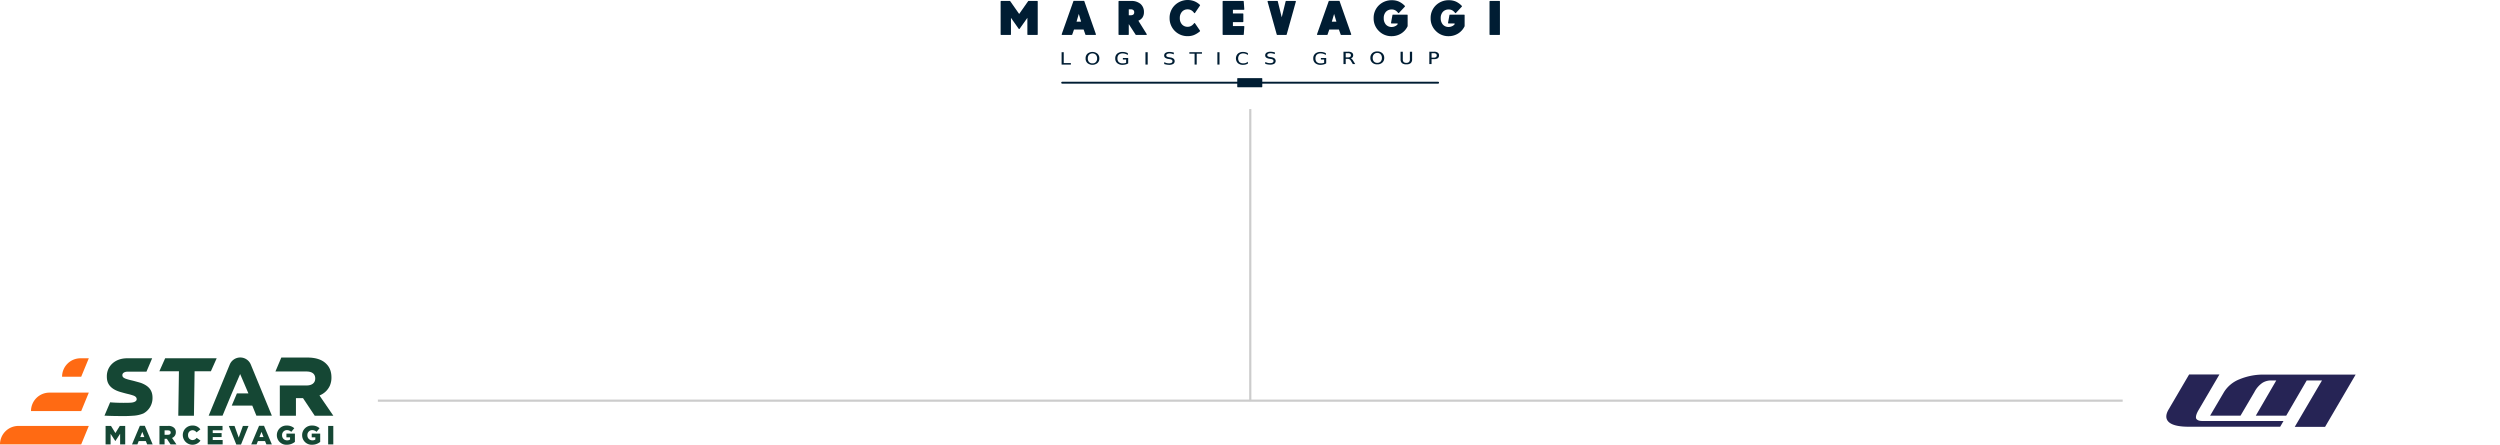 <svg xmlns="http://www.w3.org/2000/svg" xmlns:xlink="http://www.w3.org/1999/xlink" width="1146.257" height="203.914" viewBox="0 0 1146.257 203.914"><defs><clipPath id="clip-path"><rect id="Rettangolo_455" data-name="Rettangolo 455" width="152.842" height="40.004" fill="none"></rect></clipPath></defs><g id="Raggruppa_1371" data-name="Raggruppa 1371" transform="translate(-10327.743 -5249.293)"><g id="Marcevaggi_Group_2024" transform="translate(10786.533 5249.313)"><path id="Tracciato_3568" data-name="Tracciato 3568" d="M297.482,169.018H125.139a.439.439,0,0,1,0-.878H297.482a.439.439,0,1,1,0,.878" transform="translate(-96.907 -130.68)" fill="#001d33"></path><path id="Tracciato_3569" data-name="Tracciato 3569" d="M12.272,9.658,8.715,14.687A.246.246,0,0,1,8.5,14.8a.258.258,0,0,1-.214-.111L4.741,9.665l0,7.58a.259.259,0,0,1-.259.261H.261A.261.261,0,0,1,0,17.245V2.181A.261.261,0,0,1,.261,1.92H4.183a.254.254,0,0,1,.218.114L8.5,7.891l4.11-5.857a.242.242,0,0,1,.21-.114h3.929a.261.261,0,0,1,.261.261V17.245a.263.263,0,0,1-.261.261H12.524a.26.26,0,0,1-.261-.261s0-7.464.007-7.587" transform="translate(0 -1.508)" fill="#001d33"></path><path id="Tracciato_3570" data-name="Tracciato 3570" d="M361.475,14.365a10.2,10.2,0,0,1-2.741,1.689,7.787,7.787,0,0,1-2.833.508,8.176,8.176,0,0,1-8.311-8.28,8.044,8.044,0,0,1,2.4-5.913,8.47,8.47,0,0,1,8.924-1.83,8.013,8.013,0,0,1,2.568,1.66.262.262,0,0,1,.038.337L359.244,5.9a.256.256,0,0,1-.221.111.239.239,0,0,1-.212-.111,3.906,3.906,0,0,0-1.3-1.226,3.336,3.336,0,0,0-1.654-.4,3.3,3.3,0,0,0-2.576,1.09,4.206,4.206,0,0,0-1,2.918,4.132,4.132,0,0,0,1,2.906,3.382,3.382,0,0,0,2.632,1.077,3.2,3.2,0,0,0,1.585-.41,4.09,4.09,0,0,0,1.308-1.195.262.262,0,0,1,.216-.111.256.256,0,0,1,.214.118l2.28,3.345a.263.263,0,0,1-.051.35" transform="translate(-270.119 0)" fill="#001d33"></path><path id="Tracciato_3571" data-name="Tracciato 3571" d="M461.393,5.988V7.657h4.522a.261.261,0,0,1,.261.261v3.455a.26.26,0,0,1-.261.261h-4.522v1.805h4.977a.26.26,0,0,1,.256.281l-.252,3.544a.258.258,0,0,1-.256.243h-9.192a.259.259,0,0,1-.256-.261V2.181a.259.259,0,0,1,.256-.261H466.1a.258.258,0,0,1,.254.243l.256,3.544a.242.242,0,0,1-.074.194.234.234,0,0,1-.189.085h-4.952Z" transform="translate(-354.887 -1.508)" fill="#001d33"></path><path id="Tracciato_3572" data-name="Tracciato 3572" d="M555.6,9.433c.036-.147.074-.3.112-.446L557.4,2.118a.259.259,0,0,1,.252-.2h4.186a.255.255,0,0,1,.207.1.252.252,0,0,1,.042.23l-4.208,15.067a.258.258,0,0,1-.25.189h-4.056a.263.263,0,0,1-.252-.189l-4.2-15.067a.262.262,0,0,1,.252-.332h4.184a.253.253,0,0,1,.25.2l1.689,6.862c.04.149.078.3.114.452" transform="translate(-426.721 -1.508)" fill="#001d33"></path><path id="Tracciato_3573" data-name="Tracciato 3573" d="M778.355,11.46v-.374h-2.761a.257.257,0,0,1-.259-.305l.642-3.522a.257.257,0,0,1,.259-.218h6.448a.265.265,0,0,1,.263.265v4.972a.251.251,0,0,1-.029.111,7.844,7.844,0,0,1-3,3.337,8.189,8.189,0,0,1-4.346,1.19,7.949,7.949,0,0,1-5.819-2.378A7.934,7.934,0,0,1,767.36,8.7a8,8,0,0,1,2.4-5.935A8.345,8.345,0,0,1,775.821.43a7.679,7.679,0,0,1,3.111.624,8.718,8.718,0,0,1,2.724,1.972.257.257,0,0,1,0,.357l-2.692,2.88a.247.247,0,0,1-.2.085.273.273,0,0,1-.194-.1,4.312,4.312,0,0,0-1.339-1.217,3.312,3.312,0,0,0-1.565-.352,3.489,3.489,0,0,0-2.675,1.063,4.113,4.113,0,0,0-1,2.9,4.279,4.279,0,0,0,1,2.973,3.48,3.48,0,0,0,2.7,1.083,3.577,3.577,0,0,0,1.551-.377,2.944,2.944,0,0,0,1.117-.854" transform="translate(-596.33 -0.35)" fill="#001d33"></path><path id="Tracciato_3574" data-name="Tracciato 3574" d="M895.611,11.46v-.374h-2.766a.26.26,0,0,1-.258-.305l.642-3.522a.258.258,0,0,1,.254-.218h6.45a.264.264,0,0,1,.261.265v4.972a.249.249,0,0,1-.027.111,7.9,7.9,0,0,1-3,3.337,8.225,8.225,0,0,1-4.348,1.19A7.96,7.96,0,0,1,887,14.538,7.934,7.934,0,0,1,884.61,8.7a8.008,8.008,0,0,1,2.4-5.935A8.354,8.354,0,0,1,893.073.43a7.69,7.69,0,0,1,3.114.624A8.689,8.689,0,0,1,898.9,3.027a.253.253,0,0,1,0,.357l-2.692,2.88a.243.243,0,0,1-.2.085.282.282,0,0,1-.2-.1,4.176,4.176,0,0,0-1.342-1.217,3.259,3.259,0,0,0-1.556-.352,3.5,3.5,0,0,0-2.679,1.063,4.113,4.113,0,0,0-1,2.9,4.3,4.3,0,0,0,1,2.973,3.476,3.476,0,0,0,2.695,1.083,3.584,3.584,0,0,0,1.551-.377,2.959,2.959,0,0,0,1.121-.854" transform="translate(-687.447 -0.35)" fill="#001d33"></path><path id="Tracciato_3575" data-name="Tracciato 3575" d="M1010.254,17.506h-4.248a.262.262,0,0,1-.256-.261V2.181a.262.262,0,0,1,.256-.261h4.248a.263.263,0,0,1,.265.261V17.245a.265.265,0,0,1-.265.261" transform="translate(-781.587 -1.508)" fill="#001d33"></path><path id="Tracciato_3576" data-name="Tracciato 3576" d="M141.292,17.015,135.987,1.9a.252.252,0,0,0-.243-.172H131.22a.253.253,0,0,0-.245.172l-5.354,15.107a.261.261,0,0,0,.036.238.25.25,0,0,0,.214.111h4.335a.258.258,0,0,0,.245-.174l.8-2.289h4.418l.8,2.289a.257.257,0,0,0,.245.174h4.337a.256.256,0,0,0,.214-.111.234.234,0,0,0,.031-.234Zm-8.884-5.732,1.048-3.564,1.054,3.564h-2.1Z" transform="translate(-97.612 -1.36)" fill="#001d33"></path><path id="Tracciato_3577" data-name="Tracciato 3577" d="M255.438,17.117l-3.822-6.131a4.208,4.208,0,0,0,1.848-1.4,4.237,4.237,0,0,0,.711-2.5,4.8,4.8,0,0,0-1.567-3.8A6.431,6.431,0,0,0,248.3,1.93h-5.514a.264.264,0,0,0-.265.261V17.255a.263.263,0,0,0,.265.261h4.177a.263.263,0,0,0,.261-.261V12.546l3.138,4.85a.26.26,0,0,0,.218.12h4.64a.258.258,0,0,0,.227-.131.252.252,0,0,0-.007-.267Zm-6.1-8.973a1.9,1.9,0,0,1-1.224.339h-.889V5.772h.865a1.885,1.885,0,0,1,1.235.348,1.274,1.274,0,0,1,.386,1.01,1.286,1.286,0,0,1-.37,1.016Z" transform="translate(-188.467 -1.515)" fill="#001d33"></path><path id="Tracciato_3578" data-name="Tracciato 3578" d="M666.509,17.023,661.2,1.912a.247.247,0,0,0-.245-.172h-4.522a.253.253,0,0,0-.245.172l-5.347,15.107a.252.252,0,0,0,.027.238.256.256,0,0,0,.214.111h4.339a.262.262,0,0,0,.245-.174l.793-2.289h4.422l.8,2.289a.251.251,0,0,0,.245.174h4.337a.255.255,0,0,0,.212-.111.252.252,0,0,0,.031-.234Zm-8.886-5.732,1.05-3.564,1.054,3.564Z" transform="translate(-505.77 -1.368)" fill="#001d33"></path><path id="Tracciato_3579" data-name="Tracciato 3579" d="M498.018,160.77H486.981a.221.221,0,0,0-.221.221v3.727a.22.22,0,0,0,.221.221h11.037a.221.221,0,0,0,.221-.221v-3.727a.22.22,0,0,0-.221-.221" transform="translate(-378.271 -124.953)" fill="#001d33"></path><path id="Tracciato_3580" data-name="Tracciato 3580" d="M180.228,107.625a3.646,3.646,0,0,0-4.569,0,2.815,2.815,0,0,0-.849,2.164,2.746,2.746,0,0,0,.847,2.14,3.649,3.649,0,0,0,4.571,0,2.723,2.723,0,0,0,.88-2.142,2.792,2.792,0,0,0-.88-2.164Zm-2.285,4.429a2.054,2.054,0,0,1-1.547-.591,2.358,2.358,0,0,1-.571-1.674,2.316,2.316,0,0,1,.568-1.665,2.024,2.024,0,0,1,1.547-.622,2.069,2.069,0,0,1,1.571.622,2.291,2.291,0,0,1,.573,1.665,2.341,2.341,0,0,1-.573,1.674,2.063,2.063,0,0,1-1.571.591Z" transform="translate(-135.848 -83.027)" fill="#001d33"></path><path id="Tracciato_3581" data-name="Tracciato 3581" d="M126.424,112.336V107.37h-.974v5.67H129.7v-.7Z" transform="translate(-97.49 -83.455)" fill="#001d33"></path><path id="Tracciato_3582" data-name="Tracciato 3582" d="M388.24,107.37v.68h2.4v4.99h.97v-4.99h2.414v-.68Z" transform="translate(-301.709 -83.455)" fill="#001d33"></path><rect id="Rettangolo_717" data-name="Rettangolo 717" width="0.967" height="5.67" transform="translate(99.385 23.917)" fill="#001d33"></rect><path id="Tracciato_3583" data-name="Tracciato 3583" d="M487.436,107.494a3.068,3.068,0,0,1,1.079.194,3.164,3.164,0,0,1,.976.524l.045.036v-.865l-.013-.009a3.992,3.992,0,0,0-1.016-.412,4.145,4.145,0,0,0-1.137-.152,3.513,3.513,0,0,0-2.438.807,3.1,3.1,0,0,0,0,4.331,3.573,3.573,0,0,0,2.438.782,4.357,4.357,0,0,0,1.137-.149,4.815,4.815,0,0,0,1.016-.408l.013-.009v-.876l-.045.036a3.494,3.494,0,0,1-.976.555,3.282,3.282,0,0,1-1.079.165,2.548,2.548,0,0,1-1.767-.568,2.694,2.694,0,0,1,0-3.383,2.467,2.467,0,0,1,1.767-.6Z" transform="translate(-376.165 -83.02)" fill="#001d33"></path><path id="Tracciato_3584" data-name="Tracciato 3584" d="M239.277,109.607v.686h1.493v1.469a2.785,2.785,0,0,1-.682.212,4.634,4.634,0,0,1-.86.069,2.624,2.624,0,0,1-1.834-.568,2.261,2.261,0,0,1-.6-1.694,2.323,2.323,0,0,1,.6-1.716,2.632,2.632,0,0,1,1.834-.568,3.556,3.556,0,0,1,1.2.2,3.449,3.449,0,0,1,1.077.519l.045.031v-.865l-.016-.009a5.148,5.148,0,0,0-1.114-.412,5.077,5.077,0,0,0-1.262-.147,3.649,3.649,0,0,0-2.476.782,2.743,2.743,0,0,0-.9,2.186,2.7,2.7,0,0,0,.9,2.166,3.641,3.641,0,0,0,2.476.782,5.245,5.245,0,0,0,1.357-.172,4.313,4.313,0,0,0,1.188-.486l.013-.009V109.6h-2.441Z" transform="translate(-183.229 -83.02)" fill="#001d33"></path><path id="Tracciato_3585" data-name="Tracciato 3585" d="M646.637,109.607v.686h1.493v1.469a2.784,2.784,0,0,1-.682.212,4.632,4.632,0,0,1-.86.069,2.624,2.624,0,0,1-1.834-.568,2.261,2.261,0,0,1-.6-1.694,2.323,2.323,0,0,1,.6-1.716,2.632,2.632,0,0,1,1.834-.568,3.556,3.556,0,0,1,1.2.2,3.449,3.449,0,0,1,1.077.519l.045.031v-.865l-.016-.009a5.149,5.149,0,0,0-1.114-.412,5.078,5.078,0,0,0-1.262-.147,3.649,3.649,0,0,0-2.476.782,2.743,2.743,0,0,0-.9,2.186,2.7,2.7,0,0,0,.9,2.166,3.641,3.641,0,0,0,2.476.782,5.245,5.245,0,0,0,1.357-.172,4.313,4.313,0,0,0,1.188-.486l.013-.009V109.6h-2.441Z" transform="translate(-499.796 -83.02)" fill="#001d33"></path><rect id="Rettangolo_718" data-name="Rettangolo 718" width="1.025" height="5.67" transform="translate(66.405 23.917)" fill="#001d33"></rect><path id="Tracciato_3586" data-name="Tracciato 3586" d="M340.743,109.906h0a3.069,3.069,0,0,0-1.507-.566l-.553-.091a2.629,2.629,0,0,1-1.03-.312.584.584,0,0,1-.252-.53.741.741,0,0,1,.39-.673,2.341,2.341,0,0,1,1.155-.236,3.592,3.592,0,0,1,.878.116,9.306,9.306,0,0,1,.99.288l.038.013V107.1l-.02-.007a9.01,9.01,0,0,0-1.043-.214,6.092,6.092,0,0,0-.945-.074,3.209,3.209,0,0,0-1.776.437,1.389,1.389,0,0,0-.637,1.208,1.229,1.229,0,0,0,.47,1.036,3.262,3.262,0,0,0,1.5.537l.562.094a2.191,2.191,0,0,1,.972.332.756.756,0,0,1,.3.626.792.792,0,0,1-.419.729,2.411,2.411,0,0,1-1.192.236,4.592,4.592,0,0,1-1.021-.114,7.447,7.447,0,0,1-1.11-.412l-.04-.018v.858l.02.007a8.29,8.29,0,0,0,1.117.267,6.3,6.3,0,0,0,1.032.1,3.642,3.642,0,0,0,1.95-.415,1.439,1.439,0,0,0,.662-1.275,1.417,1.417,0,0,0-.493-1.132Z" transform="translate(-261.446 -83.02)" fill="#001d33"></path><path id="Tracciato_3587" data-name="Tracciato 3587" d="M548.568,109.471h0a3.044,3.044,0,0,0-1.507-.566l-.55-.089a2.664,2.664,0,0,1-1.03-.312.594.594,0,0,1-.252-.53.738.738,0,0,1,.392-.675,2.374,2.374,0,0,1,1.152-.236,3.58,3.58,0,0,1,.88.118,9.4,9.4,0,0,1,.99.288l.038.013v-.811l-.02,0a9.732,9.732,0,0,0-1.045-.214,5.919,5.919,0,0,0-.943-.071,3.209,3.209,0,0,0-1.776.437,1.4,1.4,0,0,0-.637,1.208,1.228,1.228,0,0,0,.47,1.034,3.236,3.236,0,0,0,1.5.539l.562.094a2.129,2.129,0,0,1,.972.332.759.759,0,0,1,.3.626.794.794,0,0,1-.417.729,2.411,2.411,0,0,1-1.192.236,4.411,4.411,0,0,1-1.023-.116,7.327,7.327,0,0,1-1.108-.41l-.04-.018v.858l.02.007a8.582,8.582,0,0,0,1.117.267,6.3,6.3,0,0,0,1.036.1,3.628,3.628,0,0,0,1.948-.415,1.552,1.552,0,0,0,.167-2.407Z" transform="translate(-422.955 -82.685)" fill="#001d33"></path><path id="Tracciato_3588" data-name="Tracciato 3588" d="M709.71,110.44a3.315,3.315,0,0,0-.553-.733,1.333,1.333,0,0,0-.5-.341,1.546,1.546,0,0,0,.789-.464,1.4,1.4,0,0,0,.292-.909,1.386,1.386,0,0,0-.584-1.23,2.941,2.941,0,0,0-1.73-.412H705.29v5.666h1.025v-2.38h.909a1.557,1.557,0,0,1,.825.192,2.21,2.21,0,0,1,.646.735l.867,1.44.009.013h1.106Zm-1.016-2.445a.854.854,0,0,1-.328.722,1.677,1.677,0,0,1-.994.234h-1.056V107.03h1.056a1.788,1.788,0,0,1,.992.232A.861.861,0,0,1,708.693,107.995Z" transform="translate(-548.094 -82.662)" fill="#001d33"></path><path id="Tracciato_3589" data-name="Tracciato 3589" d="M766.106,106.607a3.17,3.17,0,0,0-2.285-.807h-.051a3.18,3.18,0,0,0-2.289.807,2.833,2.833,0,0,0-.851,2.162,2.77,2.77,0,0,0,.851,2.14,3.171,3.171,0,0,0,2.289.809h.054a3.171,3.171,0,0,0,2.285-.809,2.778,2.778,0,0,0,.874-2.14,2.834,2.834,0,0,0-.871-2.162Zm-2.311,4.424a2,2,0,0,1-1.52-.588,2.337,2.337,0,0,1-.575-1.672,2.3,2.3,0,0,1,.575-1.667,2.007,2.007,0,0,1,1.52-.617,2.032,2.032,0,0,1,1.542.617,2.31,2.31,0,0,1,.571,1.665,2.343,2.343,0,0,1-.573,1.672,2.06,2.06,0,0,1-1.542.588Z" transform="translate(-591.1 -82.235)" fill="#001d33"></path><path id="Tracciato_3590" data-name="Tracciato 3590" d="M827.01,106.36v3.426a1.784,1.784,0,0,1-.406,1.306,1.669,1.669,0,0,1-1.2.374,1.8,1.8,0,0,1-1.253-.372,1.855,1.855,0,0,1-.385-1.308V106.36H822.74v3.522a2.163,2.163,0,0,0,.66,1.709,2.981,2.981,0,0,0,1.975.562h.053a2.869,2.869,0,0,0,1.946-.562,2.157,2.157,0,0,0,.66-1.709V106.36h-1.021Z" transform="translate(-639.367 -82.67)" fill="#001d33"></path><path id="Tracciato_3591" data-name="Tracciato 3591" d="M885.77,106.8a2.824,2.824,0,0,0-1.736-.439H881.91v5.666h1.021v-2.264h1.1a3,3,0,0,0,1.736-.41,1.533,1.533,0,0,0,.588-1.3A1.408,1.408,0,0,0,885.77,106.8Zm-.811,2.024a1.53,1.53,0,0,1-.976.259h-1.052V107.04h1.052a1.608,1.608,0,0,1,.976.261.865.865,0,0,1,.35.749.934.934,0,0,1-.35.773Z" transform="translate(-685.349 -82.67)" fill="#001d33"></path></g><rect id="Rettangolo_450" data-name="Rettangolo 450" width="153" height="24" transform="translate(11321 5421)" fill="#fafafa" opacity="0"></rect><line id="Linea_17" data-name="Linea 17" y2="133.913" transform="translate(10900.999 5299.293)" fill="none" stroke="#ccc" stroke-width="1"></line><line id="Linea_85" data-name="Linea 85" x2="800" transform="translate(10501 5433)" fill="none" stroke="#ccc" stroke-width="1"></line><path id="logo-lmgroup-blu" d="M54.72,32.268H68.67l9.389-16.137h7.006L72.579,37.4h13.9l14.013-23.955H58.745a28.539,28.539,0,0,0-11.478,2.133,14.663,14.663,0,0,0-7.122,5.855L33.772,32.268H47.713l6.373-10.835A11.354,11.354,0,0,1,57.8,17.2a7.49,7.49,0,0,1,4.061-1.071H64.1Zm-30.7,5.087q-6.774,0-9.131-2.089c-1.571-1.419-1.607-3.392-.116-5.891L24.133,13.4h13.9L28.667,29.376q-1.767,2.905-1.294,4.231c.428.741,1.374,1.107,2.829,1.107H67.42l-1.535,2.651H24.017Z" transform="translate(11307.32 5407.6)" fill="#262455"></path><g id="Raggruppa_552" data-name="Raggruppa 552" transform="translate(10327.743 5413.203)"><path id="Tracciato_1208" data-name="Tracciato 1208" d="M481.318,8.326H472.34L475,2.37h23.624l-2.659,5.957H488.5l-.3,20.387h-7.178Z" transform="translate(-399.276 -2.003)" fill="#154734"></path><path id="Tracciato_1209" data-name="Tracciato 1209" d="M312.978,202.82h2.478l2.019,3.276,2.019-3.276h2.478v8.461h-2.333v-4.859l-2.163,3.312h-.048l-2.152-3.288v4.835h-2.3Z" transform="translate(-264.565 -171.447)" fill="#154734"></path><path id="Tracciato_1210" data-name="Tracciato 1210" d="M396.949,207.615l-.943-2.406-.955,2.406Zm-2.055-5.186h2.26l3.6,8.522h-2.514l-.617-1.511h-3.264l-.6,1.511h-2.466Z" transform="translate(-330.765 -171.117)" fill="#154734"></path><g id="Raggruppa_549" data-name="Raggruppa 549"><g id="Raggruppa_548" data-name="Raggruppa 548" clip-path="url(#clip-path)"><path id="Tracciato_1211" data-name="Tracciato 1211" d="M476.542,206.88c.8,0,1.257-.386,1.257-1v-.024c0-.665-.483-1-1.269-1H475v2.031Zm-3.892-4.061h4a3.7,3.7,0,0,1,2.756.919,2.624,2.624,0,0,1,.749,1.97v.024a2.676,2.676,0,0,1-1.741,2.6l2.018,2.949h-2.708l-1.7-2.563H475v2.563H472.65Z" transform="translate(-399.538 -171.446)" fill="#154734"></path><path id="Tracciato_1212" data-name="Tracciato 1212" d="M541.817,206.148v-.024a4.347,4.347,0,0,1,4.461-4.4,4.144,4.144,0,0,1,3.59,1.765l-1.765,1.366a2.267,2.267,0,0,0-1.849-.991,2.093,2.093,0,0,0-2.019,2.236v.024a2.093,2.093,0,0,0,2.019,2.26,2.311,2.311,0,0,0,1.91-1.027l1.765,1.257a4.455,4.455,0,0,1-8.111-2.466" transform="translate(-458.006 -170.52)" fill="#154734"></path><path id="Tracciato_1213" data-name="Tracciato 1213" d="M615.6,202.82H622.4v1.995h-4.485V206.1h4.061v1.849h-4.061v1.342h4.545v1.994H615.6Z" transform="translate(-520.373 -171.447)" fill="#154734"></path><path id="Tracciato_1214" data-name="Tracciato 1214" d="M684.667,202.82l-1.922,5.355-1.921-5.355H678.2l3.432,8.522h2.176l3.433-8.522Z" transform="translate(-573.293 -171.447)" fill="#154734"></path><path id="Tracciato_1215" data-name="Tracciato 1215" d="M750.29,207.615l-.943-2.406-.955,2.406Zm-2.055-5.186h2.26l3.6,8.522h-2.514l-.617-1.511H747.7l-.6,1.511h-2.466Z" transform="translate(-629.45 -171.117)" fill="#154734"></path><path id="Tracciato_1216" data-name="Tracciato 1216" d="M820.6,206.148v-.024a4.393,4.393,0,0,1,4.557-4.4,4.936,4.936,0,0,1,3.433,1.233l-1.378,1.656a2.984,2.984,0,0,0-2.043-.8A2.223,2.223,0,0,0,823,206.136v.024a2.235,2.235,0,0,0,2.3,2.345,2.393,2.393,0,0,0,1.354-.35v-1.028h-1.668v-1.717h3.892v3.807a5.719,5.719,0,0,1-3.675,1.306,4.351,4.351,0,0,1-4.605-4.376" transform="translate(-693.664 -170.52)" fill="#154734"></path><path id="Tracciato_1217" data-name="Tracciato 1217" d="M895.551,206.148v-.024a4.393,4.393,0,0,1,4.557-4.4,4.936,4.936,0,0,1,3.433,1.233l-1.378,1.656a2.985,2.985,0,0,0-2.043-.8,2.222,2.222,0,0,0-2.163,2.321v.024a2.235,2.235,0,0,0,2.3,2.345,2.393,2.393,0,0,0,1.354-.35v-1.028h-1.668v-1.717h3.892v3.807a5.719,5.719,0,0,1-3.675,1.306,4.351,4.351,0,0,1-4.605-4.376" transform="translate(-757.023 -170.52)" fill="#154734"></path><rect id="Rettangolo_454" data-name="Rettangolo 454" width="2.357" height="8.461" transform="translate(150.46 31.373)" fill="#154734"></rect><path id="Tracciato_1218" data-name="Tracciato 1218" d="M326.186,13.6c-.154-.055-2.964-.853-4.214-1.138a21.134,21.134,0,0,1-2.6-.736v0c-1.141-.464-1.491-.889-1.491-1.648,0-.99,1.053-1.587,2.542-1.587h8.505l2.608-6.126H320.019v0c-5.749.037-9.3,3.813-9.256,8.3.015,1.718.118,5.289,6.033,7.1v0c.043.014,2.34.678,3.555.955a24.142,24.142,0,0,1,2.722.785c.982.406,1.369.931,1.369,1.637,0,0,.106.954-1.487,1.381-.585.157-1.05.272-4.634.272s-5.993-.236-6.078-.245c0,0-.009.093-.009.093l-2.555,6.023s2.875.186,7.531.186a55.929,55.929,0,0,0,5.6-.152,14.04,14.04,0,0,0,4.732-1.045,8,8,0,0,0,4.163-7.142v-.073c0-3.81-2.218-5.653-5.515-6.851" transform="translate(-261.776 -2.004)" fill="#154734"></path><path id="Tracciato_1219" data-name="Tracciato 1219" d="M836.555,17.575a8.642,8.642,0,0,0,4.8-4.573,9.25,9.25,0,0,0,.691-3.621V9.3a10.434,10.434,0,0,0-.332-2.706,7.518,7.518,0,0,0-2.031-3.506c-1.791-1.829-4.612-2.9-8.69-2.9H819.061l-2.705,6.4,1.51,0H830.61c2.477,0,4,1.067,4,3.164v.076c0,1.944-1.448,3.164-3.964,3.164H818.375V26.875h7.394V18.8h3.24l5.374,8.08h8.537Z" transform="translate(-690.078 -0.166)" fill="#154734"></path><path id="Tracciato_1220" data-name="Tracciato 1220" d="M0,211.317H37.232l3.484-8.455H8.455A8.455,8.455,0,0,0,0,211.317" transform="translate(0 -171.482)" fill="#ff6a13"></path><path id="Tracciato_1221" data-name="Tracciato 1221" d="M91.876,112.6H114.9l3.484-8.455h-18.05a8.455,8.455,0,0,0-8.455,8.455" transform="translate(-77.664 -88.038)" fill="#ff6a13"></path><path id="Tracciato_1222" data-name="Tracciato 1222" d="M184.017,10.81h8.768l3.484-8.455h-3.8a8.455,8.455,0,0,0-8.455,8.455" transform="translate(-155.552 -1.991)" fill="#ff6a13"></path><path id="Tracciato_1223" data-name="Tracciato 1223" d="M637.823,3.187a5.218,5.218,0,0,0-9.613,0l-9.679,23.493h6.362l4.239-10.212,3.815-8.84.014-.033.684,1.6,3.108,7.272h-5.276l-2.361,5.587h9.407l1.887,4.625H647.5Z" transform="translate(-522.854 -0.001)" fill="#154734"></path></g></g></g></g></svg>